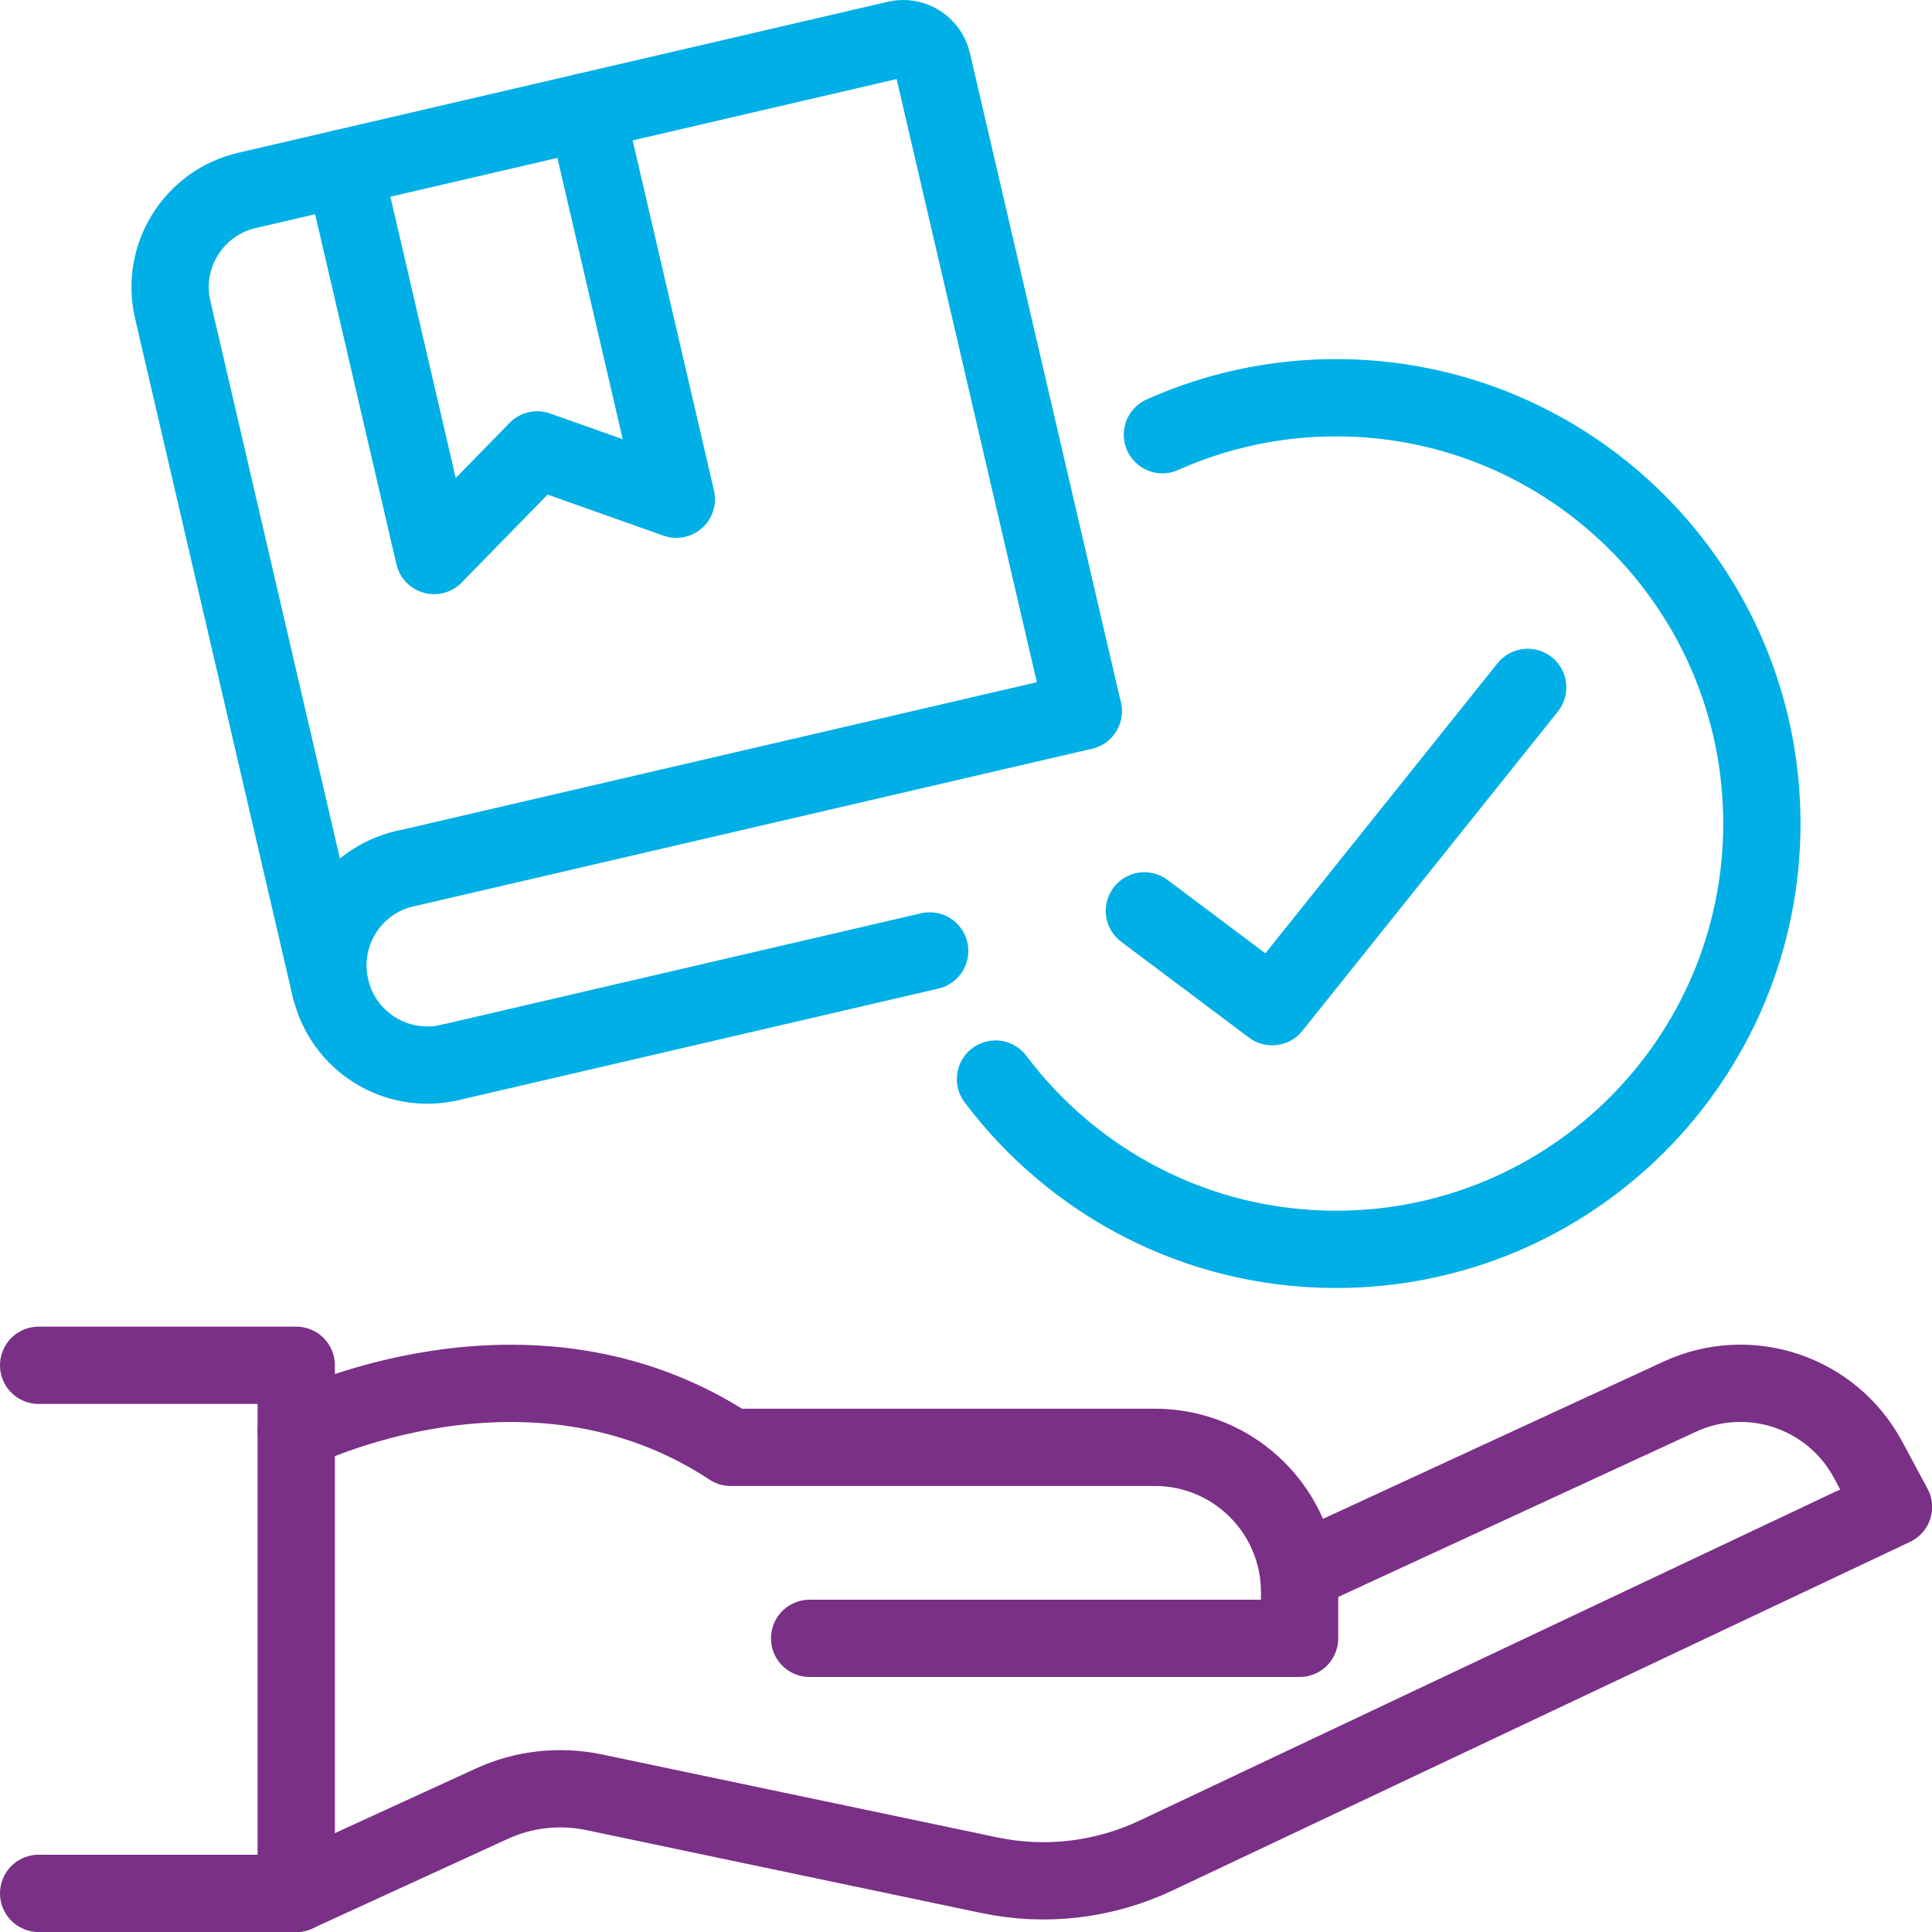 <?xml version="1.0" encoding="UTF-8"?> <svg xmlns="http://www.w3.org/2000/svg" id="Ebene_2" width="150" height="150" viewBox="0 0 150 150"><polyline points="3 147 23 147 23 106 3 106" fill="none" stroke="#7a3086" stroke-linecap="round" stroke-linejoin="round" stroke-width="6"></polyline><path d="M23,147l15.18-6.96c2.48-1.14,5.26-1.45,7.94-.89l30.69,6.44c4.37.92,8.91.38,12.95-1.53l57.25-27.06-1.98-3.68c-2.82-5.24-9.23-7.38-14.62-4.88l-29.39,13.57" fill="none" stroke="#7a3086" stroke-linecap="round" stroke-linejoin="round" stroke-width="6"></path><path d="M62.86,127.2h38.04v-3.59c0-6.21-5.03-11.24-11.24-11.24h-32.93c-15.73-10.37-33.73-1.28-33.73-1.28" fill="none" stroke="#7a3086" stroke-linecap="round" stroke-linejoin="round" stroke-width="6"></path><path d="M25.65,76.72L13.41,24.05c-.97-4.16,1.62-8.31,5.78-9.27L69.6,3.06c1.25-.29,2.49.49,2.78,1.73l11.72,50.41" fill="none" stroke="#00afe5" stroke-linecap="round" stroke-width="6"></path><path d="M26.71,13.03l6.99,30.1,8.01-8.2,10.8,3.83-6.99-30.1" fill="none" stroke="#00afe5" stroke-linecap="round" stroke-linejoin="round" stroke-width="6"></path><path d="M31.43,67.45l52.67-12.24" fill="none" stroke="#00afe5" stroke-linecap="round" stroke-width="6"></path><path d="M34.93,82.49l37.25-8.66" fill="none" stroke="#00afe5" stroke-linecap="round" stroke-width="6"></path><path d="M34.93,82.49c-4.16.97-8.31-1.62-9.27-5.78-.97-4.16,1.62-8.31,5.78-9.27" fill="none" stroke="#00afe5" stroke-linecap="round" stroke-linejoin="round" stroke-width="6"></path><path d="M77.29,83.78c6.03,8.02,15.63,13.22,26.44,13.22,18.26,0,33.06-14.8,33.06-33.06s-14.8-33.06-33.06-33.06c-4.8,0-9.36,1.03-13.48,2.87" fill="none" stroke="#00afe5" stroke-linecap="round" stroke-linejoin="round" stroke-width="6"></path><path id="Vector_3" d="M118.61,53.37l-19.84,24.79-9.92-7.44" fill="none" stroke="#00afe5" stroke-linecap="round" stroke-linejoin="round" stroke-width="6"></path></svg> 